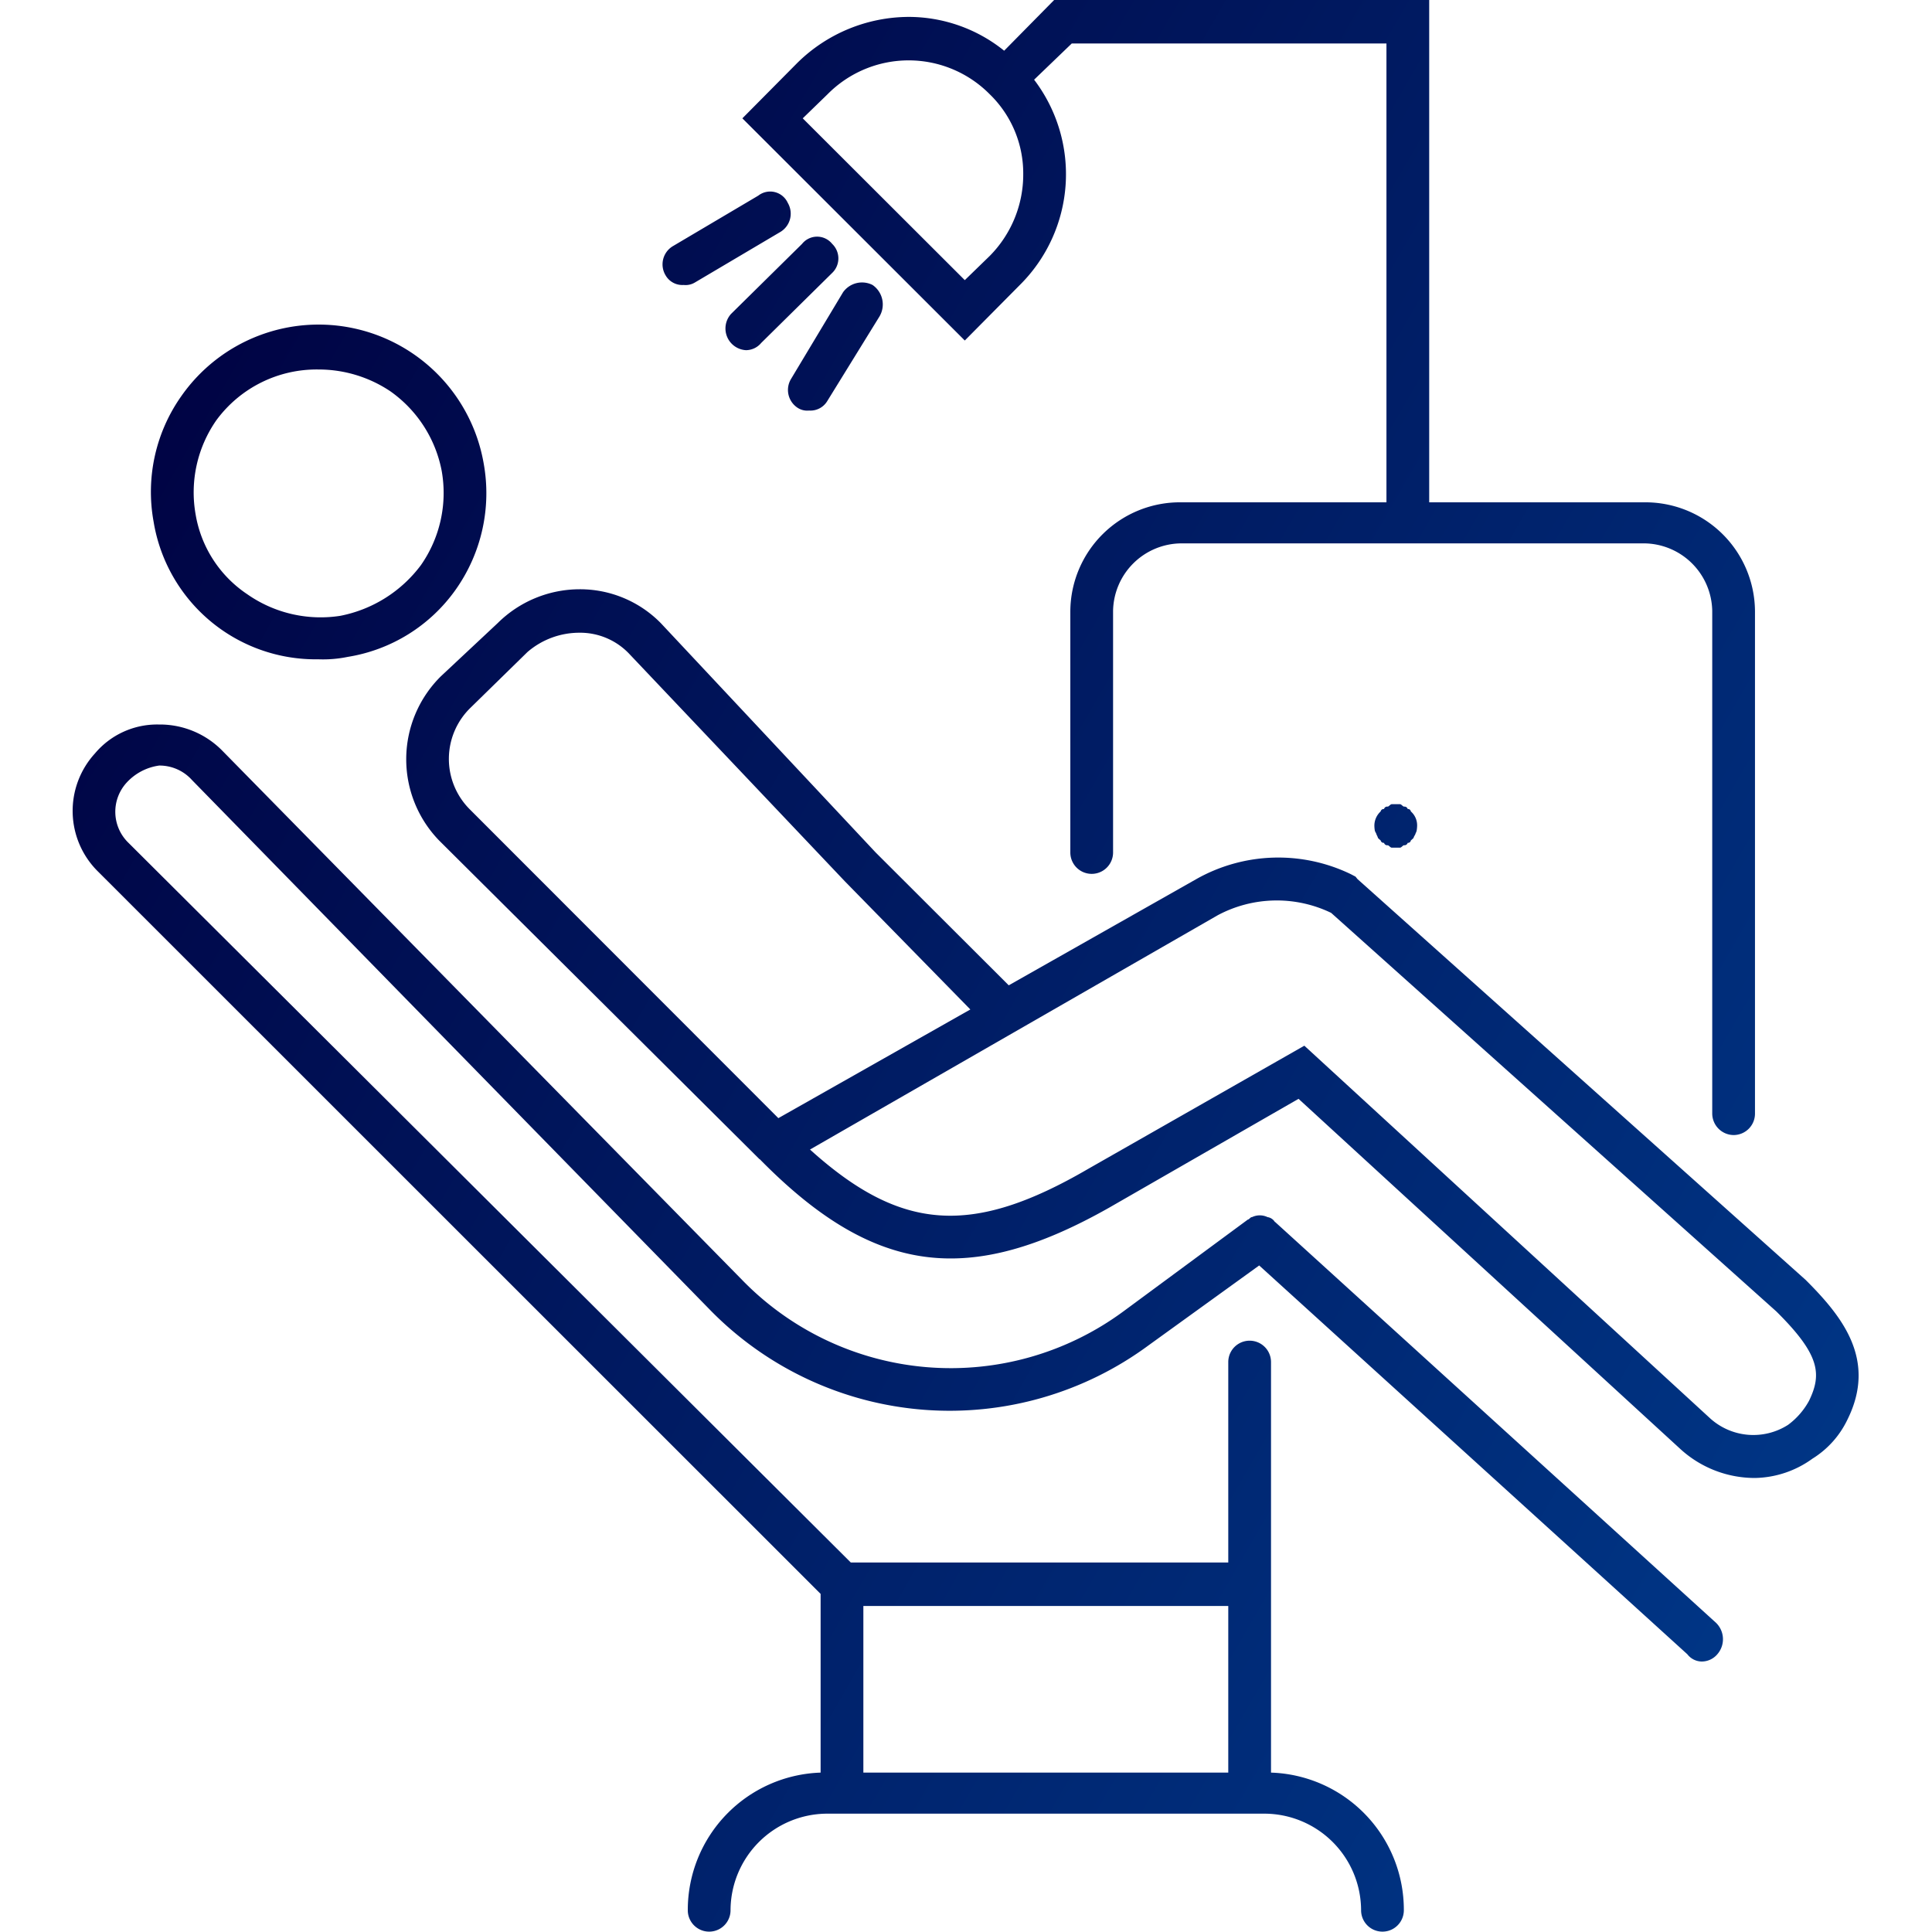 <svg id="icn_medical03.svg" xmlns="http://www.w3.org/2000/svg" xmlns:xlink="http://www.w3.org/1999/xlink" width="80" height="80" viewBox="0 0 80 80">
  <defs>
    <style>
      .cls-1 {
        fill: #fff;
        fill-opacity: 0;
      }

      .cls-2 {
        fill-rule: evenodd;
        fill: url(#linear-gradient);
      }
    </style>
    <linearGradient id="linear-gradient" x1="1754.97" y1="12156.353" x2="1681" y2="12113.647" gradientUnits="userSpaceOnUse">
      <stop offset="0" stop-color="#003686"/>
      <stop offset="1" stop-color="#000242"/>
    </linearGradient>
  </defs>
  <rect id="長方形_1249" data-name="長方形 1249" class="cls-1" width="80" height="80"/>
  <path id="シェイプ_1478" data-name="シェイプ 1478" class="cls-2" d="M1754.49,12153.8a3.854,3.854,0,0,1-1.44,1.6,4.174,4.174,0,0,1-2.38.8,4.572,4.572,0,0,1-3.09-1.2l-15.81-14.5-7.83,4.5c-5.83,3.3-9.76,2.8-14.48-2h-0.01l-13.27-13.2a4.832,4.832,0,0,1,.08-6.8l2.35-2.2a4.825,4.825,0,0,1,3.39-1.4,4.687,4.687,0,0,1,3.36,1.4l8.9,9.5,5.51,5.5,7.77-4.4a6.9,6.9,0,0,1,6.4-.2l0.19,0.1,0.08,0.1,18.56,16.6C1754.27,12149.5,1755.74,12151.3,1754.49,12153.8Zm-41.5-22.3-8.91-9.4a2.8,2.8,0,0,0-2.1-.9,3.292,3.292,0,0,0-2.14.8l-2.35,2.3a2.951,2.951,0,0,0-.05,4.2l12.79,12.8,7.95-4.5Zm38.56,17.8-18.43-16.5a5.19,5.19,0,0,0-4.7.1l-16.88,9.7c3.77,3.4,6.71,3.6,11.52.8l8.95-5.1,16.77,15.4a2.667,2.667,0,0,0,3.26.3,3.056,3.056,0,0,0,.87-1C1753.44,12151.9,1753.37,12151.1,1751.55,12149.3Zm-16.09-20.9c0.05,0,.11-0.1.17-0.1h0.34c0.06,0,.12.1,0.17,0.1a0.14,0.14,0,0,1,.15.1,0.117,0.117,0,0,1,.13.1,0.764,0.764,0,0,1,.26.6,1.355,1.355,0,0,1-.02.2,0.418,0.418,0,0,1-.04.1c-0.03.1-.06,0.1-0.09,0.2a1.1,1.1,0,0,1-.11.1,0.117,0.117,0,0,1-.13.1,0.14,0.14,0,0,1-.15.1c-0.05,0-.11.1-0.17,0.1h-0.34c-0.06,0-.12-0.1-0.17-0.1a0.135,0.135,0,0,1-.15-0.1,0.126,0.126,0,0,1-.14-0.1,1.1,1.1,0,0,1-.11-0.1c-0.03-.1-0.05-0.1-0.08-0.2a0.467,0.467,0,0,1-.05-0.1,1.355,1.355,0,0,1-.02-0.2,0.8,0.8,0,0,1,.26-0.6,0.126,0.126,0,0,1,.14-0.1A0.135,0.135,0,0,1,1735.46,12128.4Zm14.33,13.6a0.894,0.894,0,0,1-.89-0.9v-20.8a2.845,2.845,0,0,0-2.82-2.8h-19.17a2.845,2.845,0,0,0-2.82,2.8v10a0.885,0.885,0,1,1-1.77,0v-10a4.539,4.539,0,0,1,4.59-4.5h8.5v-19h-13.03l-1.56,1.5a6.462,6.462,0,0,1-.59,8.5l-2.28,2.3-9.21-9.2,2.28-2.3a6.6,6.6,0,0,1,4.61-1.9,6.308,6.308,0,0,1,3.95,1.4l2.07-2.1h15.53v20.8h8.9a4.539,4.539,0,0,1,4.59,4.5v20.8A0.886,0.886,0,0,1,1749.79,12142Zm-30.81-43.1a4.72,4.72,0,0,0-6.71,0l-1.03,1,6.71,6.7,1.03-1a4.794,4.794,0,0,0,1.39-3.4A4.564,4.564,0,0,0,1718.98,12098.9Zm-4.85,7.9a0.978,0.978,0,0,1,.29,1.3l-2.16,3.5a0.815,0.815,0,0,1-.76.4,0.728,0.728,0,0,1-.45-0.1,0.882,0.882,0,0,1-.3-1.2l2.16-3.6A0.964,0.964,0,0,1,1714.13,12106.8Zm-5.24,2.7a0.9,0.9,0,0,1-.62-1.5l2.94-2.9a0.8,0.8,0,0,1,1.25,0,0.833,0.833,0,0,1,0,1.2l-2.94,2.9A0.824,0.824,0,0,1,1708.89,12109.5Zm1.73-6.1a0.882,0.882,0,0,1-.3,1.2l-3.55,2.1a0.744,0.744,0,0,1-.46.1,0.8,0.8,0,0,1-.75-0.4,0.879,0.879,0,0,1,.29-1.2l3.55-2.1A0.8,0.8,0,0,1,1710.62,12103.4Zm-18.22,18.8a5.071,5.071,0,0,1-1.22.1,6.8,6.8,0,0,1-6.82-5.7,6.872,6.872,0,0,1,1.15-5.2,6.937,6.937,0,0,1,12.52,2.8,6.915,6.915,0,0,1-1.15,5.2A6.793,6.793,0,0,1,1692.4,12122.2Zm3.89-7.7a5.237,5.237,0,0,0-2.13-3.3,5.328,5.328,0,0,0-2.96-.9,5.152,5.152,0,0,0-4.24,2.1,5.22,5.22,0,0,0-.86,3.9,4.957,4.957,0,0,0,2.13,3.3,5.3,5.3,0,0,0,3.86.9,5.474,5.474,0,0,0,3.34-2.1A5.22,5.22,0,0,0,1696.29,12114.5Zm-11.66,10.5a3.626,3.626,0,0,1,2.59,1.1l21.51,21.9a12.044,12.044,0,0,0,15.79,1.3l5.15-3.8c0.05,0,.11-0.1.16-0.1h0.01a0.742,0.742,0,0,1,.65,0h0.01a0.433,0.433,0,0,1,.29.2h0.01l18.26,16.6a0.947,0.947,0,0,1,.05,1.3,0.849,0.849,0,0,1-.65.3,0.763,0.763,0,0,1-.59-0.3l-17.73-16.1-4.57,3.3a13.874,13.874,0,0,1-18.11-1.4l-21.51-22a1.807,1.807,0,0,0-1.36-.6,2.247,2.247,0,0,0-1.34.7,1.788,1.788,0,0,0,.07,2.5l29.91,29.8h15.63v-8.3a0.885,0.885,0,1,1,1.77,0v17a5.684,5.684,0,0,1,5.5,5.7,0.885,0.885,0,1,1-1.77,0,4.012,4.012,0,0,0-4-4h-18.11a4.012,4.012,0,0,0-4,4,0.885,0.885,0,1,1-1.77,0,5.691,5.691,0,0,1,5.5-5.7v-7.4l-29.91-29.9a3.527,3.527,0,0,1-.14-4.9,3.363,3.363,0,0,1,2.62-1.2h0.08Zm29.12,43.4h15.11v-6.9h-15.11v6.9Z" transform="translate(-1678 -12095)"/>
</svg>
